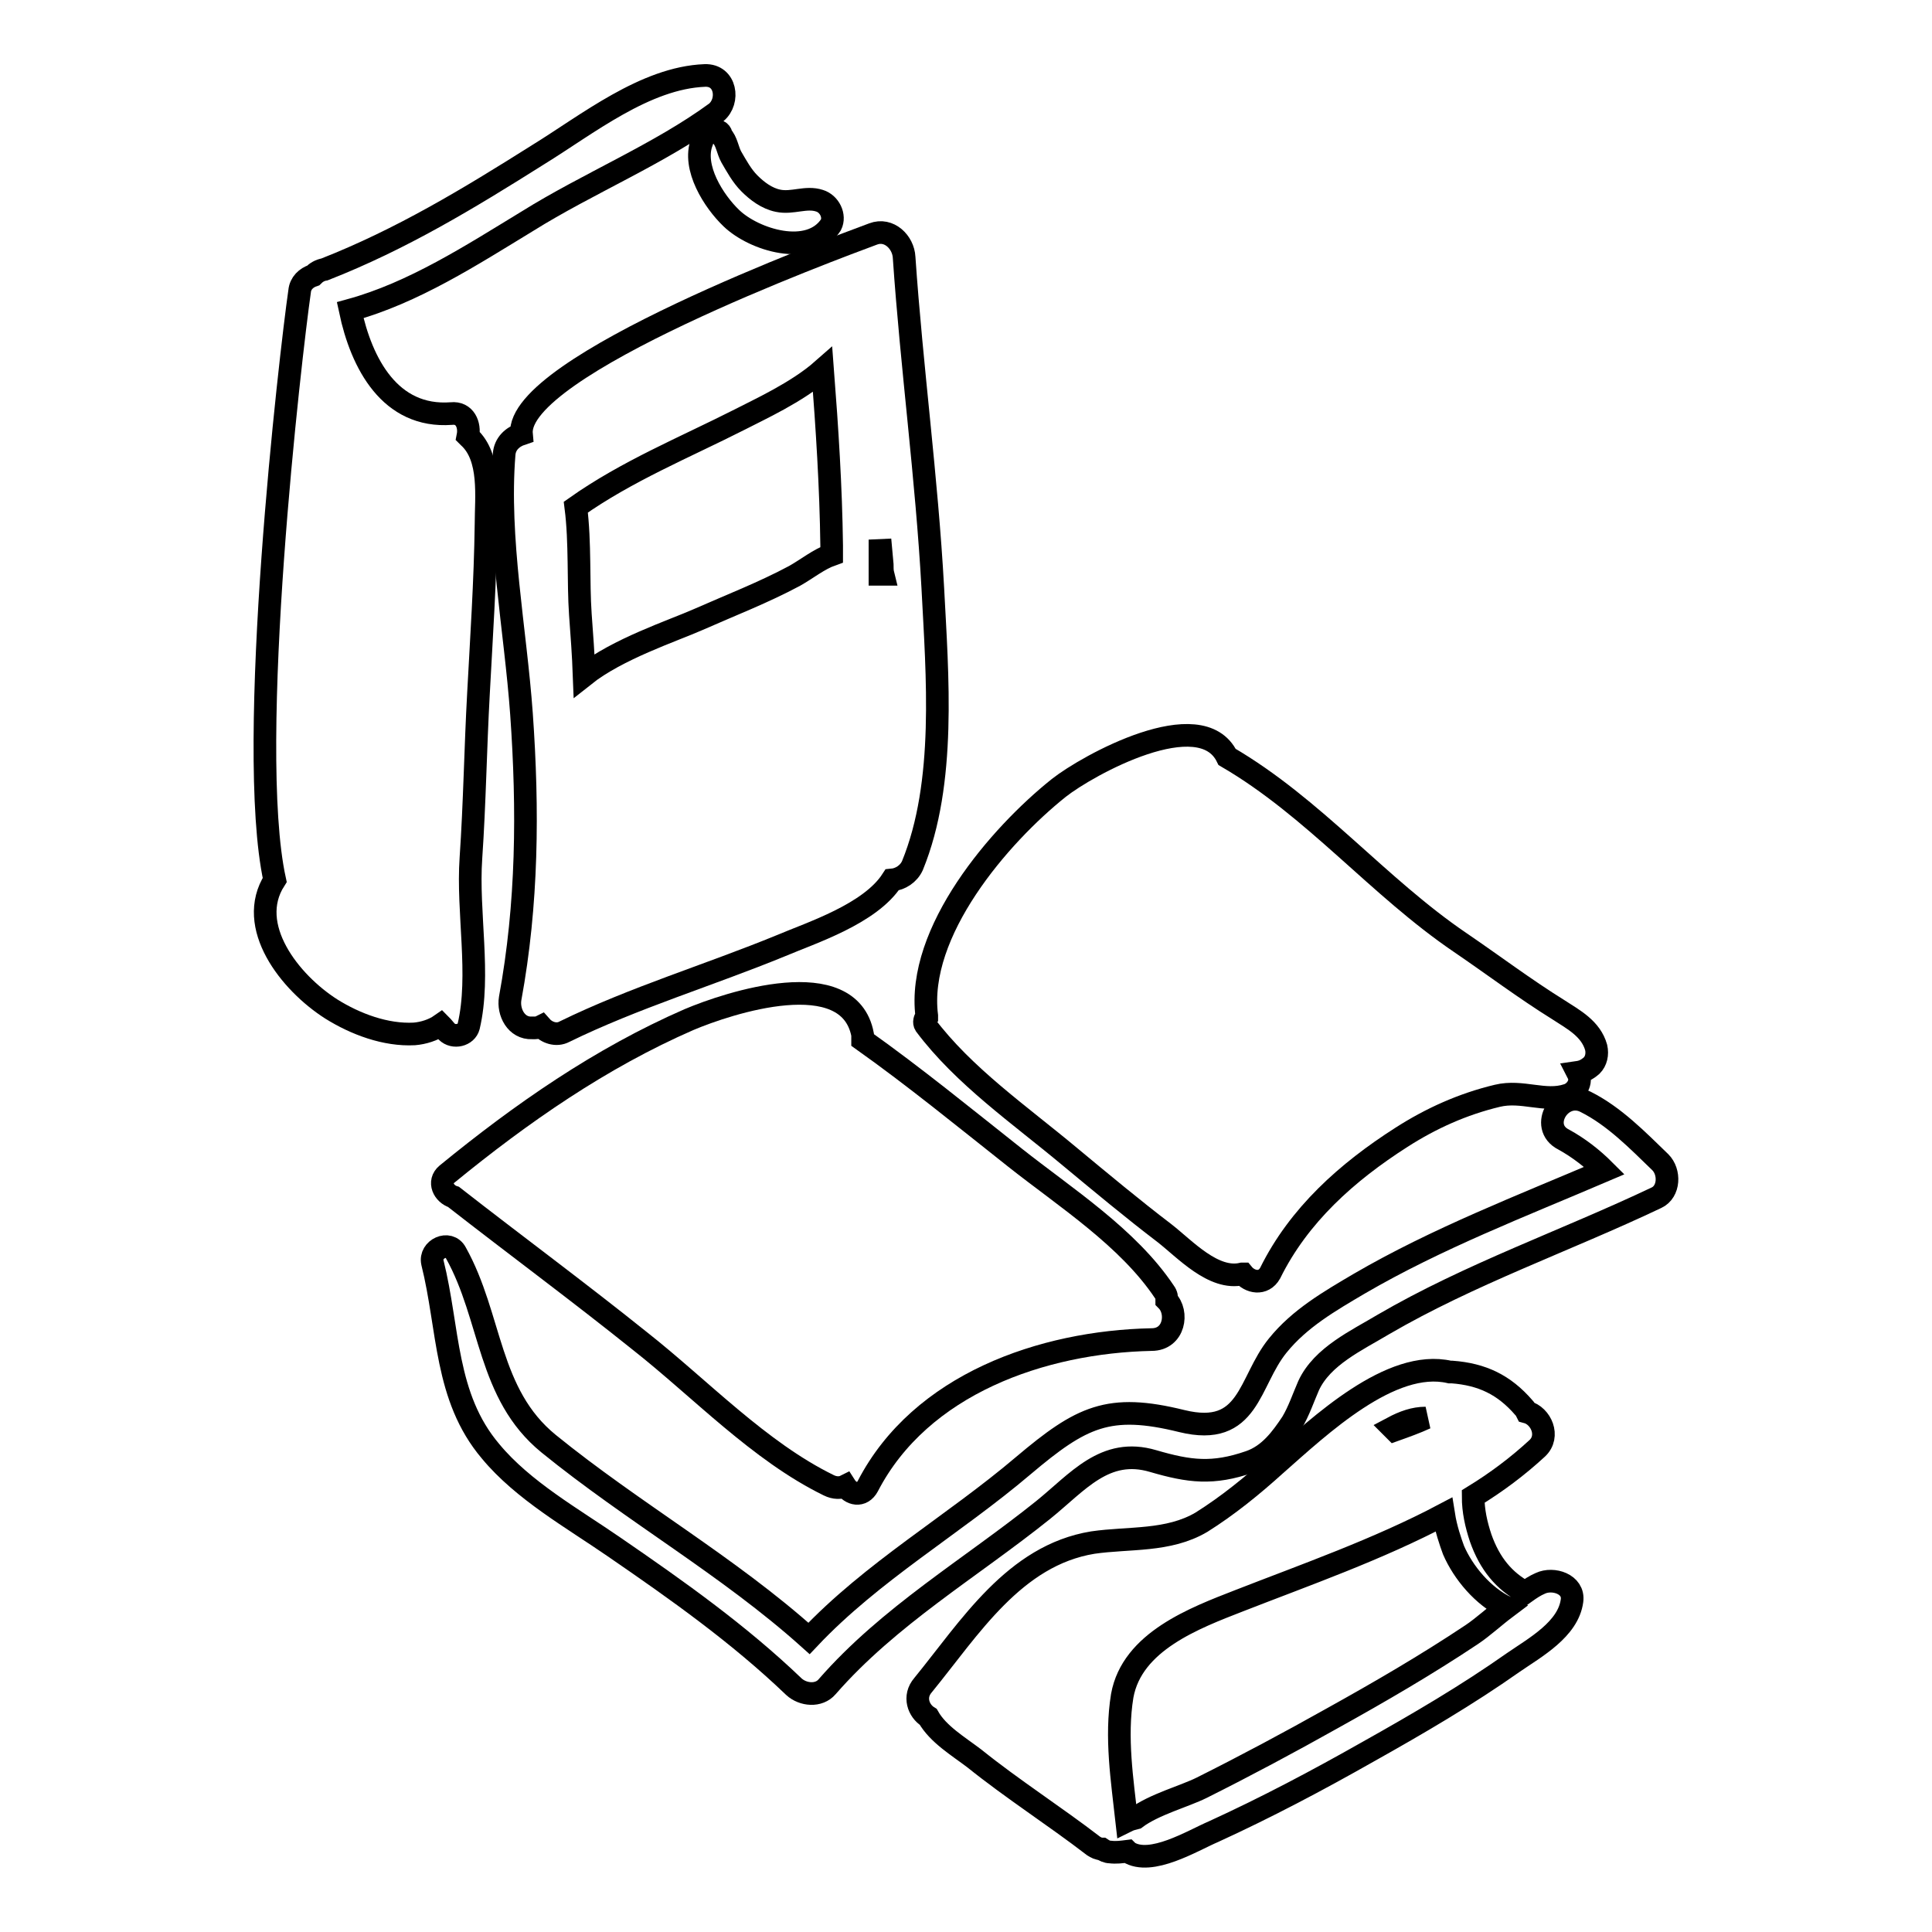 <?xml version="1.0" encoding="utf-8"?>
<!-- Svg Vector Icons : http://www.onlinewebfonts.com/icon -->
<!DOCTYPE svg PUBLIC "-//W3C//DTD SVG 1.1//EN" "http://www.w3.org/Graphics/SVG/1.1/DTD/svg11.dtd">
<svg version="1.1" xmlns="http://www.w3.org/2000/svg" xmlns:xlink="http://www.w3.org/1999/xlink" x="0px" y="0px" viewBox="0 0 256 256" enable-background="new 0 0 256 256" xml:space="preserve">
<g><g><g><g><path stroke-width="3" fill-opacity="0" stroke="#000000"  d="M123.6,77.9c-0.8-14.6-2.8-29.2-3.8-43.8c-0.1-2-2-3.9-4.1-3.1c-5.1,1.9-47.4,17.5-46.6,26.5c-1.2,0.4-2.2,1.3-2.3,2.7c-0.9,11.2,1.5,23.2,2.3,34.4c0.9,12.7,0.8,25.2-1.5,37.7c-0.3,1.8,0.8,4,2.9,3.9c0.1,0,0.3,0,0.4,0c0.3,0,0.6-0.1,0.8-0.2c0.7,0.8,2,1.3,3.1,0.7c9.2-4.5,19.2-7.5,28.7-11.4c4-1.7,11.8-4.2,14.7-8.7c1.1-0.1,2.2-0.8,2.7-1.9C125.4,103.7,124.2,89.5,123.6,77.9z M98,55.6c2.5-1.3,7.6-3.6,11-6.6c0.6,7.8,1.1,15.5,1.2,23.3c0,0.4,0,0.8,0,1.2c-1.7,0.6-3.3,1.9-4.9,2.8c-4.1,2.2-8.5,3.9-12.8,5.8c-3.4,1.5-10.7,3.9-15.1,7.4c-0.1-2.7-0.3-5.4-0.5-8.1c-0.3-4.3,0-9.5-0.6-14.2C83.1,62.4,90.7,59.3,98,55.6z M116.6,76.1c0-1.3,0-2.6,0-3.9c0-0.2,0-0.4,0-0.7c0.1,1.1,0.2,2.2,0.3,3.3c0,0.4,0,0.9,0.1,1.3C116.9,76.1,116.7,76.1,116.6,76.1z"/><path stroke-width="3" fill-opacity="0" stroke="#000000"  d="M93.4,10c-7.9,0.3-15.6,6.5-22.1,10.5C62.1,26.3,53.2,31.7,43,35.7c-0.6,0.1-1.1,0.4-1.5,0.8c-0.9,0.3-1.7,1-1.8,2.1c-1.2,8.3-7.2,60.1-3.3,78c-3.9,6.1,2,13.6,7.5,17.1c3.2,2,7.2,3.5,11,3.3c1.2-0.1,2.5-0.5,3.5-1.2c0.3,0.3,0.5,0.6,0.8,0.9c0.9,0.9,2.6,0.5,2.9-0.7c1.6-6.8-0.2-15.1,0.3-22.3c0.5-7.3,0.6-14.6,1-21.8c0.4-7.5,0.9-14.9,1-22.4c0-3.6,0.7-8.9-2.3-11.6c0,0-0.1-0.1-0.1-0.1c0.3-1.5-0.4-3.2-2.2-3c-8.1,0.6-11.9-6.6-13.4-13.7c8.4-2.3,16.1-7.3,23.5-11.8c8-5,17.5-8.9,25-14.4C96.7,13.4,96.2,9.9,93.4,10z"/><path stroke-width="3" fill-opacity="0" stroke="#000000"  d="M108.6,26.6c-1.8-0.6-3.6,0.4-5.5,0c-1.5-0.3-2.8-1.3-3.8-2.3c-1-1-1.7-2.3-2.4-3.5c-0.5-0.9-0.6-2.1-1.3-2.8c0-0.4-0.4-0.8-0.8-0.6c-0.2,0.1-0.2,0.1-0.2,0.1c-0.8-0.1-1.4,0.6-1.6,1.3c-1.3,3.4,1.6,7.9,3.9,10.1c3,2.9,10.4,5.2,13.2,0.9C110.7,28.6,109.9,27,108.6,26.6z"/><path stroke-width="3" fill-opacity="0" stroke="#000000"  d="M154.6,172.3c0-0.4,0-0.7-0.3-1.1c-4.8-7.2-13.1-12.5-19.8-17.8c-6.7-5.3-13.3-10.7-20.2-15.6c0-0.2,0-0.5,0-0.7c-1.8-9.5-17.8-4.2-23-2c-11.7,5.1-22.2,12.4-32.1,20.5c-1.2,1-0.4,2.6,0.9,3c8.2,6.4,16.6,12.6,24.7,19.1c8,6.3,15.8,14.6,25,19.1c0.8,0.4,1.6,0.4,2.2,0.1c0.7,1.1,2.2,1.5,3,0c7-13.5,23.1-19.1,37.6-19.4C155.6,177.5,156.2,173.9,154.6,172.3z"/><path stroke-width="3" fill-opacity="0" stroke="#000000"  d="M211.5,138.8c-0.7-2.5-3-3.7-5-5c-4.5-2.8-8.6-5.9-13-8.9c-10.9-7.4-19.4-17.9-30.9-24.6c-3.5-7.2-18.5,1.1-22.3,4.1c-7.9,6.3-18.9,19.1-17.5,30.2c0,0,0,0.1,0,0.1c-0.3,0.3-0.4,0.8-0.2,1.1c5.1,6.8,12.5,11.9,19.2,17.5c4.1,3.4,8.3,6.9,12.5,10.1c2.7,2.1,6.5,6.3,10.3,5.4c0,0,0,0,0.1,0c0.9,1.1,2.7,1.5,3.6-0.1c3.8-7.7,10.2-13.4,17.4-18c3.9-2.5,8.1-4.4,12.7-5.5c3.3-0.8,6.3,0.9,9.3-0.1c1-0.3,1.9-1.5,1.5-2.6c0-0.1-0.1-0.2-0.2-0.4c0.7-0.1,1.2-0.3,1.9-0.9C211.5,140.6,211.7,139.7,211.5,138.8z"/><path stroke-width="3" fill-opacity="0" stroke="#000000"  d="M220,154c-3-2.9-6.1-6.1-9.9-8c-3.3-1.7-6.3,3.3-2.9,5c2,1.1,3.8,2.5,5.4,4.1c-11,4.7-22.2,9-32.5,15c-3.9,2.3-7.9,4.6-10.8,8.2c-3.9,4.8-3.7,12.2-12.7,10c-9.7-2.4-13.3-0.6-21,5.9c-9.3,7.9-20,14-28.4,22.9c-10.7-9.6-23.3-16.7-34.5-25.8c-8.1-6.6-7.5-16.7-12.3-25.3c-0.9-1.7-3.5-0.5-3.1,1.3c2.2,8.8,1.6,17.8,7.7,25c4.3,5.2,10.9,8.9,16.4,12.7c8.3,5.7,16.5,11.5,23.8,18.5c1.2,1.1,3.3,1.3,4.4,0c8.2-9.4,19-15.7,28.6-23.4c4.6-3.7,8.2-8.4,14.6-6.5c4.8,1.4,7.9,1.8,12.8,0.1c2.6-0.9,4.2-3.1,5.6-5.2c0.9-1.5,1.5-3.3,2.2-4.9c1.8-3.9,6.4-6,9.9-8.1c11.5-6.7,24.2-11.1,36.2-16.8C221.2,157.9,221.3,155.3,220,154z"/><path stroke-width="3" fill-opacity="0" stroke="#000000"  d="M204.1,209.8c-0.7,0.3-1.3,0.7-2,1.2c-2.8-1.5-4.7-3.8-5.9-7.2c-0.6-1.8-1-3.6-1-5.5v0c3.1-1.9,5.9-4,8.5-6.4c1.7-1.6,0.5-4.3-1.4-4.8c-0.1-0.2-0.2-0.4-0.4-0.6c-2.6-3-5.5-4.4-9.5-4.7c-0.1,0-0.2,0-0.3,0c-7.8-1.8-17.2,7.1-23.1,12.3c-3.1,2.8-6.3,5.4-9.8,7.6c-4.4,2.6-9.6,2-14.4,2.7c-10.4,1.7-16.3,11.3-22.5,18.9c-1.3,1.5-0.6,3.4,0.7,4.2c1.3,2.3,4,3.9,6.1,5.5c5.1,4.1,10.6,7.6,15.8,11.6c0.3,0.2,0.7,0.4,1.1,0.4c0.3,0.2,0.7,0.4,1.1,0.4c0.8,0.1,1.5,0,2.3-0.1c0,0,0,0,0.1,0.1c3,1.9,8.5-1.5,11.3-2.7c7-3.2,13.8-6.8,20.5-10.6c6.6-3.7,13.1-7.5,19.2-11.8c2.9-2,7.3-4.4,7.8-8.2C208.6,209.9,205.8,209,204.1,209.8z M188.9,187.9c-1.3,0.6-2.7,1.1-4.1,1.6c-0.1-0.1-0.2-0.2-0.3-0.3C186,188.4,187.4,187.9,188.9,187.9z M195,216.6c-6,4-12.2,7.6-18.5,11.1c-5.7,3.2-11.5,6.3-17.3,9.2c-2.2,1.1-6.3,2.2-8.7,4c-0.4,0.1-0.8,0.2-1.2,0.4c-0.6-5.4-1.5-11.1-0.6-16.6c1.3-7.2,9.6-10.3,15.5-12.6c8.7-3.4,18.4-6.8,27.1-11.4c0.3,1.9,0.9,3.6,1.3,4.7c1.3,3,3.9,6.1,7,7.6C198,214.2,196.5,215.6,195,216.6z"/></g></g><g></g><g></g><g></g><g></g><g></g><g></g><g></g><g></g><g></g><g></g><g></g><g></g><g></g><g></g><g></g></g></g>
</svg>